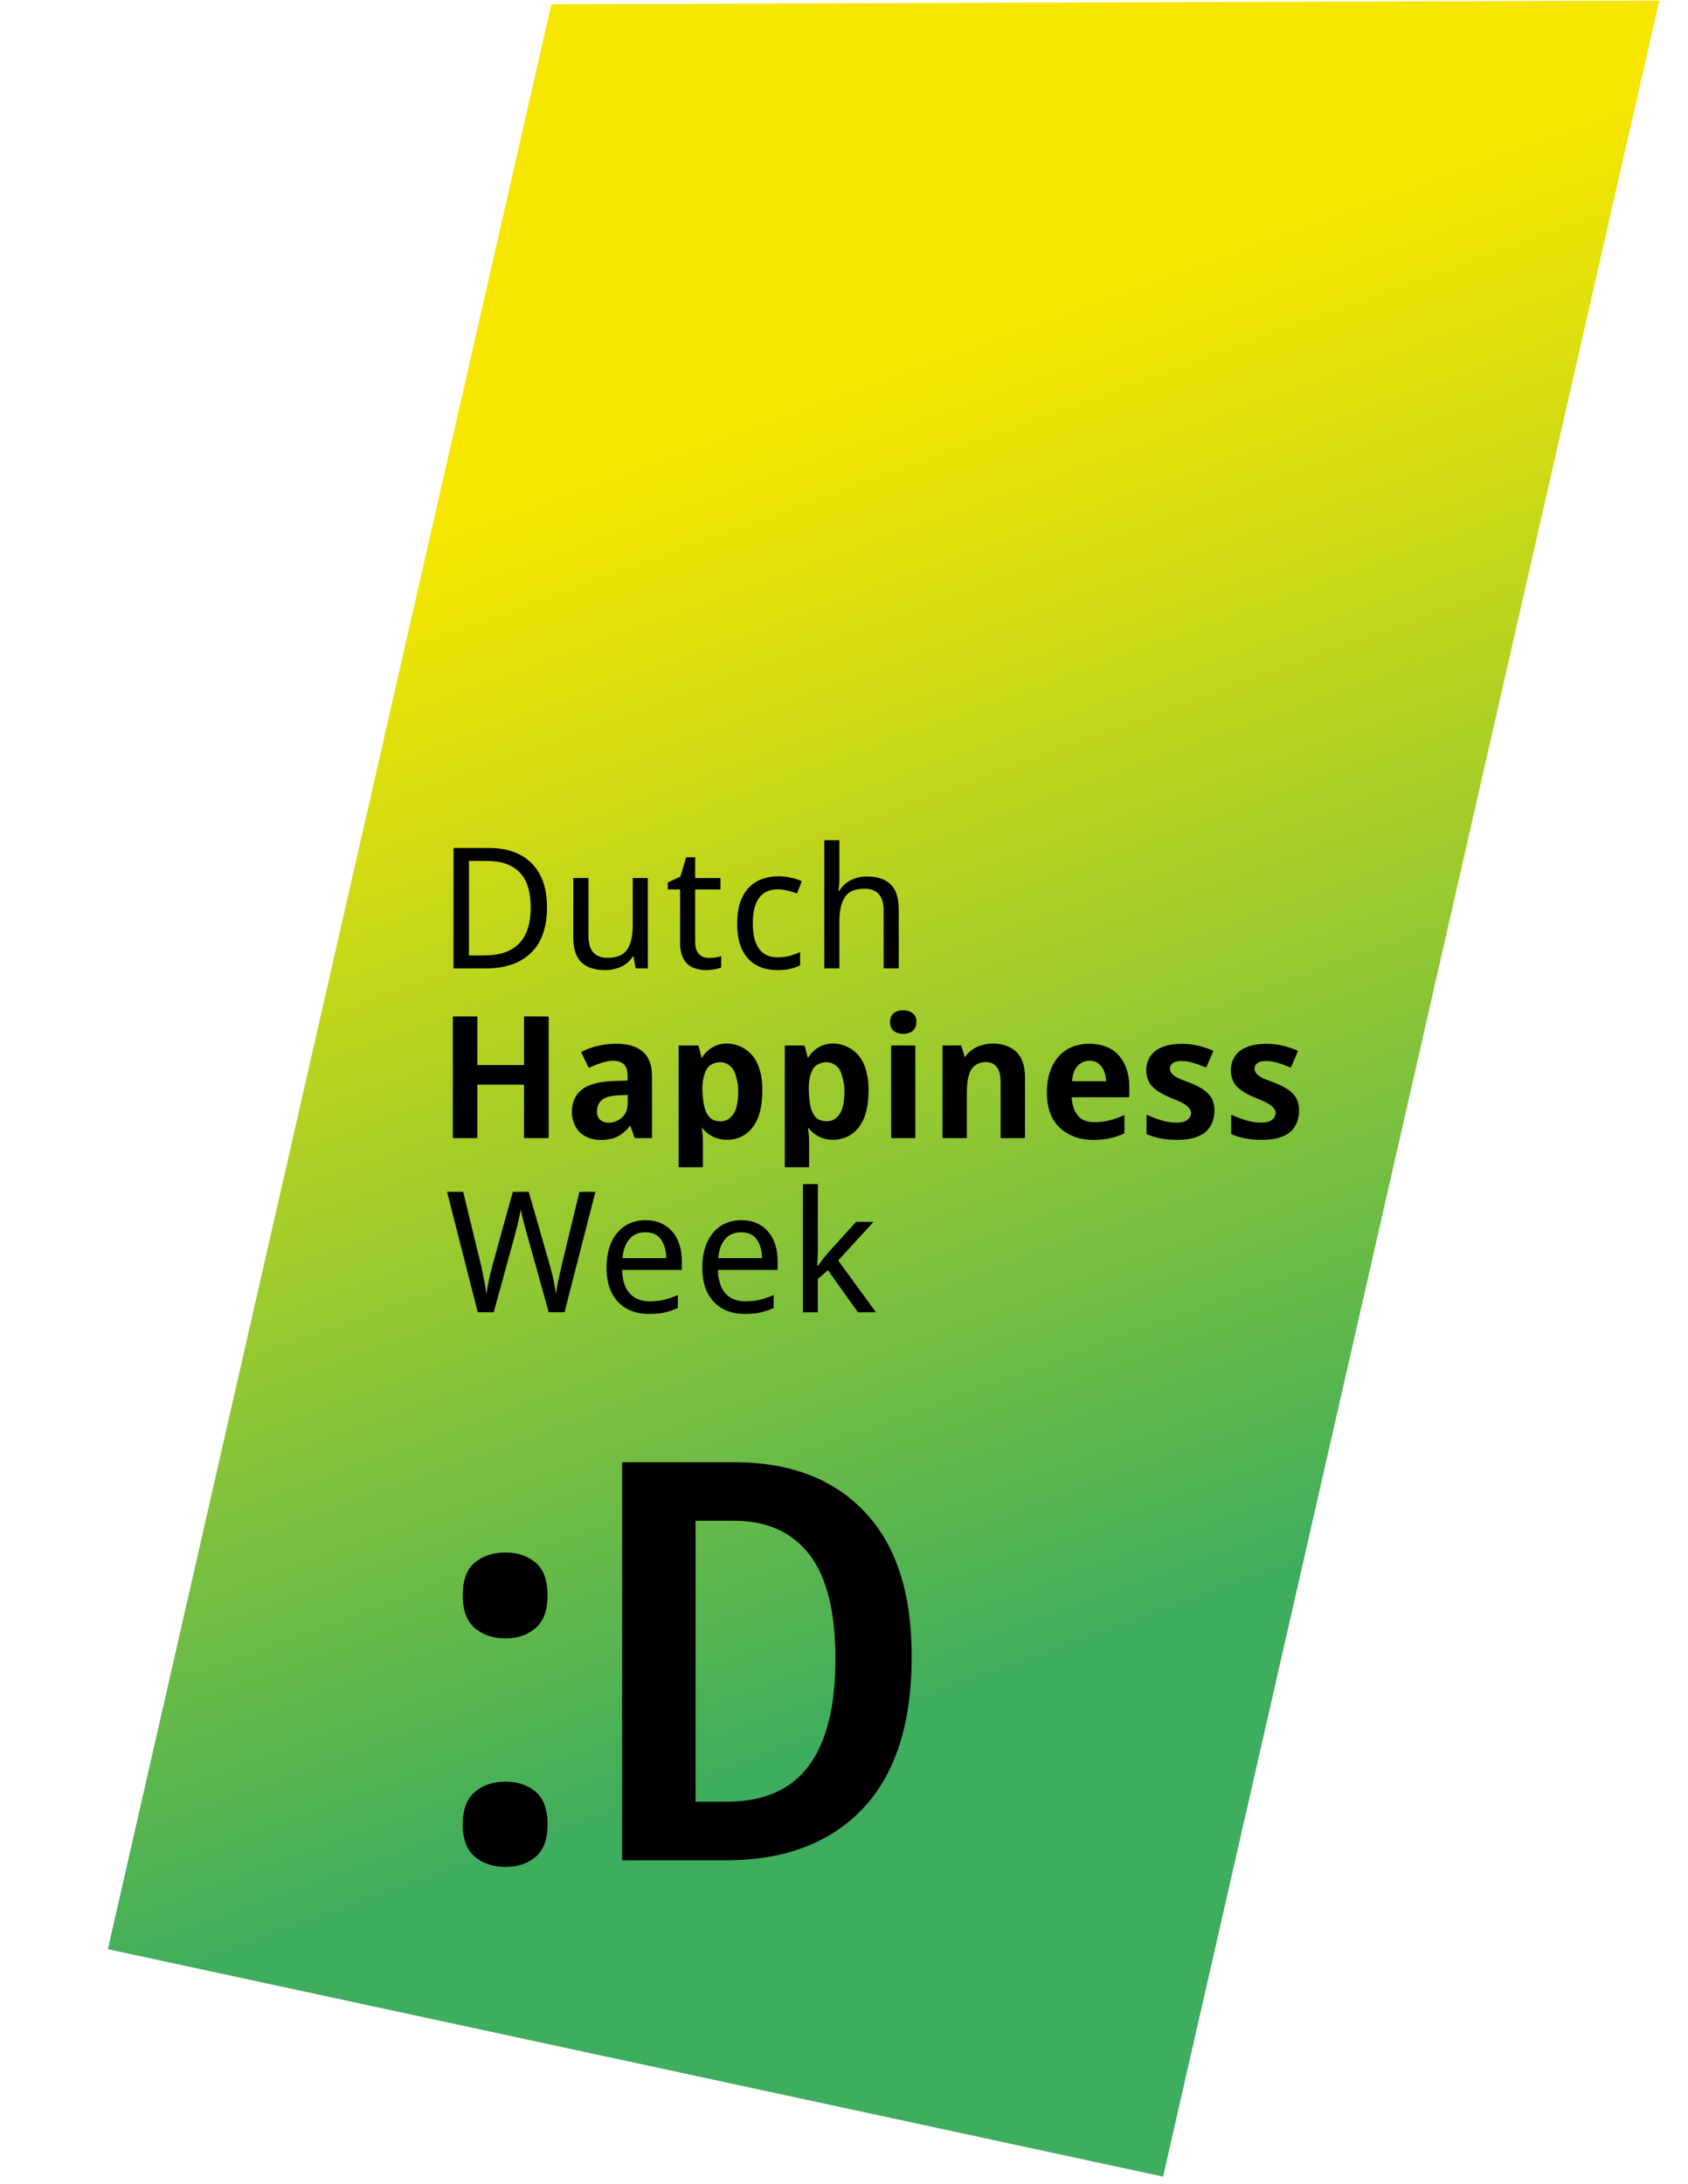 <?xml version="1.0" encoding="UTF-8"?>
<!-- Generator: Adobe Illustrator 23.0.0, SVG Export Plug-In . SVG Version: 6.00 Build 0)  -->
<svg xmlns="http://www.w3.org/2000/svg" xmlns:xlink="http://www.w3.org/1999/xlink" version="1.1" id="Laag_1" x="0px" y="0px" viewBox="0 0 705 912" style="enable-background:new 0 0 705 912;" xml:space="preserve">
<style type="text/css">
	.Slagschaduw{fill:none;}
	.Buitenste_x0020_gloed_x0020_5_x0020_pt{fill:none;}
	.Blauw_x0020_neon{fill:none;stroke:#8AACDA;stroke-width:7;stroke-linecap:round;stroke-linejoin:round;}
	.Hooglicht_x002C__x0020_chroom{fill:url(#SVGID_1_);stroke:#FFFFFF;stroke-width:0.363;stroke-miterlimit:1;}
	.Jive_AS{fill:#FFDD00;}
	.Alyssa_AS{fill:#A6D0E4;}
	.st0{fill:url(#SVGID_2_);}
</style>
<linearGradient id="SVGID_1_" gradientUnits="userSpaceOnUse" x1="-465" y1="0" x2="-465" y2="-1">
	<stop offset="0" style="stop-color:#656565"></stop>
	<stop offset="0.618" style="stop-color:#1B1B1B"></stop>
	<stop offset="0.629" style="stop-color:#545454"></stop>
	<stop offset="0.983" style="stop-color:#3E3E3E"></stop>
</linearGradient>
<g>
	<linearGradient id="SVGID_2_" gradientUnits="userSpaceOnUse" x1="543.964" y1="887.721" x2="222.539" y2="4.614">
		<stop offset="0.233" style="stop-color:#3EAD5D"></stop>
		<stop offset="0.48" style="stop-color:#94C831"></stop>
		<stop offset="0.697" style="stop-color:#DBDE0E"></stop>
		<stop offset="0.798" style="stop-color:#F6E600"></stop>
		<stop offset="1" style="stop-color:#F6E600"></stop>
	</linearGradient>
	<polygon class="st0" points="230.28,1.8 45.05,813.94 485.76,908.91 693,0.23  "></polygon>
	<path d="M193.26,666.23c0-6.36,1.68-10.94,5.03-13.74c3.35-2.79,7.66-4.19,12.93-4.19c4.95,0,9.1,1.4,12.45,4.19   c3.35,2.8,5.03,7.37,5.03,13.74c0,6.21-1.68,10.75-5.03,13.62c-3.35,2.87-7.5,4.3-12.45,4.3c-5.27,0-9.58-1.43-12.93-4.3   C194.94,676.98,193.26,672.44,193.26,666.23L193.26,666.23z M193.26,761.91c0-6.21,1.68-10.75,5.03-13.62   c3.35-2.87,7.66-4.31,12.93-4.31c4.95,0,9.1,1.4,12.45,4.19c3.35,2.79,5.03,7.37,5.03,13.73c0,6.21-1.68,10.71-5.03,13.5   c-3.35,2.79-7.5,4.19-12.45,4.19c-5.27,0-9.58-1.44-12.93-4.31C194.94,772.43,193.26,767.97,193.26,761.91L193.26,761.91z"></path>
	<path d="M380.78,691.61c0,28.09-6.82,49.31-20.48,63.67c-13.65,14.36-32.69,21.53-57.12,21.53h-43.35V610.6h46.94   c23.15,0,41.27,6.91,54.37,20.72C374.24,645.13,380.78,665.22,380.78,691.61L380.78,691.61z M348.93,692.77   c0-19.71-3.63-34.26-10.9-43.65c-7.26-9.39-17.76-14.09-31.5-14.09H290.5v117.33h12.93c15.49,0,26.95-5.01,34.37-15.02   C345.22,727.34,348.93,712.48,348.93,692.77L348.93,692.77z"></path>
	<path d="M248.68,497.68l-12.9,50.29h-6.59l-9.21-32.97c-0.39-1.31-0.76-2.66-1.12-4.05c-0.36-1.38-0.67-2.61-0.91-3.66   c-0.24-1.06-0.39-1.79-0.44-2.22c-0.1,0.61-0.36,1.91-0.8,3.91c-0.43,2-0.94,4.07-1.52,6.24l-8.98,32.75h-6.67l-12.83-50.29h6.74   l7.47,30.71c0.48,2.16,0.92,4.25,1.3,6.27c0.39,2.02,0.7,3.92,0.94,5.71c0.24-1.83,0.59-3.83,1.05-5.99   c0.46-2.16,0.98-4.27,1.56-6.34l8.4-30.36h6.67l8.77,30.57c0.63,2.16,1.16,4.32,1.6,6.48c0.44,2.16,0.77,4.04,1.01,5.64   c0.19-1.74,0.51-3.63,0.94-5.67c0.44-2.04,0.92-4.17,1.45-6.38l7.39-30.64H248.68L248.68,497.68z"></path>
	<path d="M269.55,509.51c3.14,0,5.85,0.71,8.12,2.11c2.27,1.41,4.02,3.39,5.25,5.95c1.23,2.56,1.85,5.55,1.85,8.98v3.74h-24.93   c0.1,4.27,1.13,7.52,3.12,9.76c1.98,2.23,4.76,3.34,8.33,3.34c2.32,0,4.38-0.22,6.19-0.67c1.81-0.45,3.68-1.09,5.62-1.94v5.42   c-1.88,0.85-3.73,1.47-5.54,1.87c-1.81,0.4-4,0.6-6.56,0.6c-3.53,0-6.61-0.73-9.24-2.18c-2.63-1.46-4.7-3.62-6.19-6.48   c-1.5-2.87-2.25-6.41-2.25-10.64c0-4.13,0.68-7.68,2.03-10.64c1.35-2.96,3.25-5.23,5.69-6.83   C263.48,510.31,266.32,509.51,269.55,509.51L269.55,509.51z M269.55,514.58c-2.85,0-5.08,0.95-6.7,2.85   c-1.62,1.9-2.57,4.54-2.86,7.93h18.26c-0.05-3.19-0.77-5.79-2.17-7.78C274.67,515.58,272.5,514.58,269.55,514.58L269.55,514.58z"></path>
	<path d="M309.56,509.51c3.14,0,5.84,0.71,8.12,2.11c2.27,1.41,4.02,3.39,5.25,5.95c1.23,2.56,1.85,5.55,1.85,8.98v3.74h-24.93   c0.1,4.27,1.13,7.52,3.11,9.76c1.98,2.23,4.76,3.34,8.33,3.34c2.32,0,4.38-0.22,6.2-0.67c1.81-0.45,3.68-1.09,5.62-1.94v5.42   c-1.89,0.85-3.73,1.47-5.54,1.87c-1.82,0.4-4,0.6-6.56,0.6c-3.52,0-6.61-0.73-9.24-2.18c-2.63-1.46-4.7-3.62-6.2-6.48   c-1.5-2.87-2.25-6.41-2.25-10.64c0-4.13,0.68-7.68,2.03-10.64c1.35-2.96,3.25-5.23,5.69-6.83   C303.48,510.31,306.32,509.51,309.56,509.51L309.56,509.51z M309.56,514.58c-2.85,0-5.09,0.95-6.71,2.85   c-1.62,1.9-2.57,4.54-2.86,7.93h18.26c-0.05-3.19-0.77-5.79-2.17-7.78C314.68,515.58,312.5,514.58,309.56,514.58L309.56,514.58z"></path>
	<path d="M341.58,494.44v27.97c0,0.75-0.04,1.74-0.11,2.96c-0.07,1.22-0.13,2.28-0.18,3.17h0.29c0.29-0.37,0.7-0.91,1.23-1.62   c0.53-0.71,1.09-1.42,1.67-2.15c0.58-0.73,1.09-1.33,1.52-1.79l11.52-12.75h7.32l-14.78,16.13l15.8,21.63h-7.54l-12.54-17.61   l-4.21,3.73v13.88h-6.23v-53.54H341.58L341.58,494.44z"></path>
	<path d="M228.46,378.75c0,8.5-2.25,14.9-6.74,19.2c-4.5,4.3-10.75,6.44-18.77,6.44H189.4v-50.29h15c4.93,0,9.19,0.94,12.79,2.82   c3.6,1.88,6.38,4.65,8.33,8.31C227.48,368.88,228.46,373.4,228.46,378.75L228.46,378.75z M221.65,378.96   c0-6.71-1.57-11.63-4.71-14.76c-3.14-3.12-7.58-4.68-13.33-4.68h-7.75v39.45h6.45C215.2,398.96,221.65,392.29,221.65,378.96   L221.65,378.96z"></path>
	<path d="M270.57,366.63v37.76h-5.07l-0.94-5h-0.29c-1.21,1.97-2.85,3.42-4.93,4.33c-2.08,0.92-4.3,1.38-6.66,1.38   c-4.35,0-7.65-1.09-9.9-3.28c-2.25-2.18-3.37-5.67-3.37-10.46v-24.72h6.37v24.3c0,6.01,2.66,9.01,7.97,9.01   c3.96,0,6.71-1.17,8.23-3.52c1.52-2.35,2.28-5.73,2.28-10.14v-19.65H270.57L270.57,366.63z"></path>
	<path d="M296,400.02c0.92,0,1.86-0.07,2.83-0.21c0.97-0.14,1.76-0.33,2.39-0.56v4.72c-0.68,0.33-1.63,0.6-2.86,0.81   c-1.23,0.21-2.4,0.32-3.52,0.32c-1.93,0-3.72-0.34-5.36-1.02c-1.64-0.68-2.96-1.87-3.95-3.55c-0.99-1.69-1.49-4.06-1.49-7.11   v-21.98h-5.15v-2.95l5.29-2.47l2.39-8.03h3.77v8.66h10.58v4.79h-10.58v21.84c0,2.3,0.53,4,1.59,5.11   C293.01,399.47,294.36,400.02,296,400.02L296,400.02z"></path>
	<path d="M324.63,405.09c-3.28,0-6.18-0.68-8.7-2.04c-2.51-1.36-4.48-3.48-5.91-6.34c-1.42-2.86-2.14-6.53-2.14-10.99   c0-4.65,0.75-8.43,2.25-11.34c1.5-2.91,3.54-5.05,6.13-6.41c2.59-1.36,5.52-2.04,8.8-2.04c1.89,0,3.71,0.2,5.47,0.6   c1.76,0.4,3.2,0.88,4.31,1.45l-1.96,5.14c-1.11-0.42-2.4-0.82-3.87-1.2c-1.47-0.37-2.84-0.56-4.09-0.56   c-7.01,0-10.51,4.77-10.51,14.3c0,4.56,0.86,8.04,2.57,10.46c1.72,2.42,4.26,3.63,7.64,3.63c1.98,0,3.74-0.21,5.29-0.64   c1.54-0.42,2.97-0.94,4.27-1.55v5.5c-1.26,0.66-2.63,1.16-4.13,1.51C328.56,404.92,326.75,405.09,324.63,405.09L324.63,405.09z"></path>
	<path d="M350.57,350.86v15.7c0,1.88-0.12,3.64-0.36,5.28h0.44c1.16-1.92,2.75-3.38,4.78-4.37c2.03-0.99,4.2-1.48,6.52-1.48   c4.4,0,7.73,1.09,10,3.27c2.27,2.18,3.41,5.69,3.41,10.53v24.58h-6.31v-24.16c0-6.06-2.65-9.09-7.97-9.09   c-4.01,0-6.76,1.19-8.26,3.56c-1.5,2.37-2.25,5.76-2.25,10.18v19.51h-6.31v-53.53H350.57L350.57,350.86z"></path>
	<path d="M337.67,487.41h-9.64c-0.15-0.02-0.24-0.1-0.25-0.25v-50.34c0.02-0.15,0.1-0.23,0.25-0.25l7.89,0.01   c0.02,0.01,0.04,0.02,0.06,0.03c0.03,0.03,0.07,0.04,0.12,0.15l1.26,4.88c0,0,0.08,0.13,0.28-0.18c1.08-1.66,2.51-3.1,4.25-4.12   c6.04-3.58,14.93-0.93,18.43,6.03c2.47,4.91,2.74,10.67,2.23,16.27c-0.48,5.12-2.16,10.32-6.33,13.59   c-2.57,2.02-5.97,2.88-9.31,2.69c-3.66-0.21-7.21-2.05-9.36-5.09l-0.1-0.02c0.19,1.74,0.44,3.48,0.47,5.24l0,0.36v10.75   C337.91,487.31,337.83,487.39,337.67,487.41L337.67,487.41z M293.32,487.41h-9.64c-0.15-0.02-0.24-0.1-0.26-0.25v-50.34   c0.02-0.15,0.1-0.23,0.26-0.25l7.89,0.01c0.02,0.01,0.04,0.02,0.06,0.03c0.1,0.08,0.1,0.11,0.12,0.15l1.26,4.88   c0,0,0.08,0.13,0.28-0.18c1.08-1.66,2.51-3.1,4.25-4.12c6.06-3.59,14.94-0.9,18.43,6.03c2.47,4.91,2.74,10.67,2.23,16.27   c-0.57,6.1-2.99,12.57-9.03,15.22c-2.05,0.9-4.35,1.19-6.61,1.06c-3.66-0.21-7.21-2.05-9.36-5.09l-0.1-0.02   c0.19,1.74,0.44,3.48,0.48,5.24v0.36v10.75C293.56,487.31,293.48,487.39,293.32,487.41L293.32,487.41z M447.59,458.21   c0.15,3.89,1.67,8.13,5.34,9.66c1.67,0.7,3.56,0.79,5.39,0.71c3.78-0.15,7.46-1.25,10.91-2.84c0,0,0.34-0.09,0.39,0.23v7.11   c-0.03,0.26-0.39,0.35-0.68,0.48c-5.14,2.33-11.2,2.95-16.63,2.08c-5.68-0.91-10.94-4.51-13.25-9.74   c-1.86-4.2-2.09-9.01-1.59-13.54c0.61-5.53,3.2-11.16,8.23-14.16c2.67-1.6,5.83-2.31,8.99-2.36c0.25,0,0.25,0,0.49,0   c3.17,0.04,6.36,0.71,9.02,2.3c5.1,3.06,7.43,9.31,7.45,15.29v4.51c-0.02,0.14-0.05,0.24-0.27,0.26H447.59L447.59,458.21z    M272.02,475.26h-6.74c-0.12-0.01-0.2-0.07-0.25-0.18l-1.81-5.08c-0.75,0.96-0.98,1.19-1.43,1.66c-1.65,1.73-3.69,3.15-6.02,3.75   c-5.51,1.42-12.09,0.51-15.1-4.47c-3.09-5.11-2.24-12.4,2.25-15.88c3.56-2.75,8.47-3.44,13.23-3.65l5.98-0.2   c0-2.86,0.27-6.23-2.88-7.63c-3.25-1.44-7.12-0.16-10.31,1.05c-0.9,0.34-1.78,0.73-2.65,1.14c0,0-0.33,0.25-0.51-0.05l-2.97-6.2   c-0.11-0.31,0.35-0.46,0.67-0.62c4.37-2.08,9.24-3.08,14.14-3.07c4.77,0.05,10,1.24,12.69,5.46c1.51,2.36,1.98,5.24,1.99,8.04V475   C272.26,475.23,272.15,475.25,272.02,475.26L272.02,475.26z M529.2,435.86c4.4,0.04,8.72,1.09,12.71,2.84c0,0,0.2,0.15,0.14,0.34   l-2.83,6.55c-0.18,0.31-0.65,0.02-1.02-0.14c-3.64-1.46-7.5-2.92-11.33-2.23c-1.56,0.28-3.21,1.54-2.87,3.5   c0.56,3.19,5.88,4.32,9.46,5.88c3.37,1.49,6.8,3.36,8.24,6.6c0.61,1.36,0.83,2.86,0.86,4.33c0.09,3.82-1.42,7.87-4.89,10.02   c-3.61,2.24-8.18,2.55-12.71,2.38c-3.64-0.14-7.25-0.83-10.6-2.31c0,0-0.14-0.09-0.16-0.24v-7.54c0.06-0.5,0.54-0.16,0.93,0.01   c4.43,1.94,9.32,3.53,13.96,2.73c2.62-0.45,4.92-3.25,2.98-5.73c-1.91-2.43-5.7-3.46-8.61-4.78c-3.38-1.56-6.89-3.37-8.38-6.54   c-2.18-4.61-0.88-10.68,3.81-13.4C521.97,436.36,525.67,435.85,529.2,435.86L529.2,435.86z M493.84,435.86   c4.4,0.04,8.72,1.09,12.72,2.84c0,0,0.19,0.15,0.14,0.34l-2.83,6.55c-0.18,0.31-0.65,0.02-1.02-0.14   c-3.64-1.46-7.5-2.92-11.33-2.23c-1.57,0.28-3.21,1.55-2.87,3.5c0.56,3.2,5.88,4.32,9.46,5.88c3.37,1.49,6.8,3.36,8.24,6.6   c0.6,1.36,0.83,2.86,0.86,4.33c0.09,3.82-1.42,7.87-4.89,10.02c-3.61,2.24-8.18,2.55-12.71,2.38c-3.63-0.14-7.25-0.83-10.6-2.31   c0,0-0.14-0.09-0.15-0.24v-7.54c0.06-0.5,0.54-0.16,0.93,0.01c4.42,1.94,9.32,3.53,13.96,2.73c2.62-0.45,4.92-3.25,2.99-5.73   c-1.95-2.49-5.84-3.5-8.81-4.87c-3.34-1.56-6.81-3.37-8.25-6.59c-2.06-4.59-0.77-10.56,3.87-13.26   C486.61,436.36,490.3,435.85,493.84,435.86L493.84,435.86z M382.02,475.26h-9.56c-0.15-0.02-0.24-0.11-0.27-0.26v-38.18   c0.02-0.15,0.1-0.24,0.27-0.26h9.56c0.03,0,0.05,0,0.07,0.01c0.11,0.04,0.18,0.13,0.2,0.25V475   C382.27,475.15,382.18,475.24,382.02,475.26L382.02,475.26z M403.54,475.26h-9.64c-0.15-0.02-0.25-0.05-0.27-0.26v-38.18   c0.01-0.14,0.05-0.24,0.27-0.26l7.45,0c0.02,0,0.04,0.01,0.05,0.02c0.07,0.04,0.12,0.1,0.15,0.17l1.4,4.81   c0.07-0.11,0.14-0.22,0.21-0.33c4.46-6.79,17.01-7.39,22.15-1.08c2.27,2.8,2.76,6.55,2.78,9.98V475c-0.02,0.14-0.05,0.23-0.27,0.26   h-9.64c-0.23-0.03-0.25-0.13-0.27-0.26c0-7.79,0.07-15.58,0-23.37c-0.01-0.42-0.02-0.84-0.05-1.25c-0.03-0.35-0.06-0.69-0.11-1.04   c-0.03-0.25-0.08-0.5-0.13-0.75c-0.41-1.99-1.53-4.07-3.68-4.75c-3.28-1.03-7.25,0.28-8.67,3.48c-1.23,2.77-1.45,5.91-1.46,9V475   C403.79,475.14,403.76,475.24,403.54,475.26L403.54,475.26z M199.11,475.26h-9.71c-0.15-0.02-0.25-0.11-0.27-0.26v-50.29   c0.02-0.15,0.1-0.24,0.27-0.26h9.71c0.15,0.02,0.25,0.1,0.27,0.26v20.02h19.46v-20.02c0.02-0.15,0.11-0.24,0.27-0.26l9.85,0.01   c0.02,0.01,0.05,0.01,0.06,0.02c0.08,0.06,0.12,0.13,0.14,0.23V475c-0.02,0.15-0.11,0.24-0.27,0.26h-9.78   c-0.16-0.02-0.25-0.11-0.27-0.26v-22.07h-19.46V475C199.36,475.15,199.28,475.24,199.11,475.26L199.11,475.26z M258.33,457.37   c-3.6,0.15-7.74,1.03-8.72,4.7c-0.57,2.11-0.42,4.6,1.43,5.83c3.31,2.21,8.46,0.14,10.13-3.01c0.77-1.44,0.99-3.08,1-4.69v-2.97   C260.9,457.28,259.62,457.33,258.33,457.37L258.33,457.37z M352.61,453.65c-0.29-2.35-0.87-4.45-1.42-5.83   c-0.95-2.35-3.15-4.29-6.04-4.27c-2.44,0.04-4.86,1.11-5.94,3.42c-1.88,4.02-1.54,8.93-1.05,12.97c0.4,3.33,1.54,6.91,4.6,7.89   c2.12,0.68,4.61,0.56,6.32-0.9c0.98-0.83,1.72-1.84,2.28-2.96c0.88-2.15,1.32-4.9,1.32-8.26   C352.67,454.99,352.65,454.31,352.61,453.65L352.61,453.65z M308.26,453.66c-0.29-2.35-0.86-4.45-1.42-5.83   c-0.94-2.32-3.13-4.22-5.8-4.27c-0.12,0-0.12,0-0.24,0c-2.44,0.04-4.85,1.08-5.94,3.42c-2.14,4.56-1.62,10.26-0.83,14.46   c0.52,2.77,1.77,5.61,4.48,6.43c2.11,0.64,4.55,0.5,6.22-0.93c0.98-0.84,1.72-1.85,2.28-2.98c0.88-2.15,1.31-4.9,1.31-8.25   C308.32,454.99,308.3,454.31,308.26,453.66L308.26,453.66z M454.97,442.93c-2.01,0.04-3.95,0.93-5.2,2.48   c-1.33,1.64-1.81,3.78-2.01,5.81l-0.02,0.27h14.22c-0.02-0.49-0.05-0.99-0.12-1.48c-0.44-3.48-2.54-6.92-6.46-7.08   C455.25,442.93,455.11,442.93,454.97,442.93L454.97,442.93z M349.07,444.45c1.04,0.88,1.87,2.13,2.5,3.65   c-0.21-0.56-0.44-1.08-0.71-1.56C350.37,445.67,349.78,444.97,349.07,444.45L349.07,444.45z M377.44,421.84   c2.26,0.05,4.56,1.22,5.09,3.24c0.56,2.17,0.03,4.75-2,5.87c-2.98,1.63-7.65,0.67-8.53-2.32c-0.67-2.24-0.18-4.97,2.02-6.08   c0.97-0.49,2.06-0.68,3.15-0.7C377.3,421.84,377.3,421.84,377.44,421.84L377.44,421.84z"></path>
</g>
</svg>
